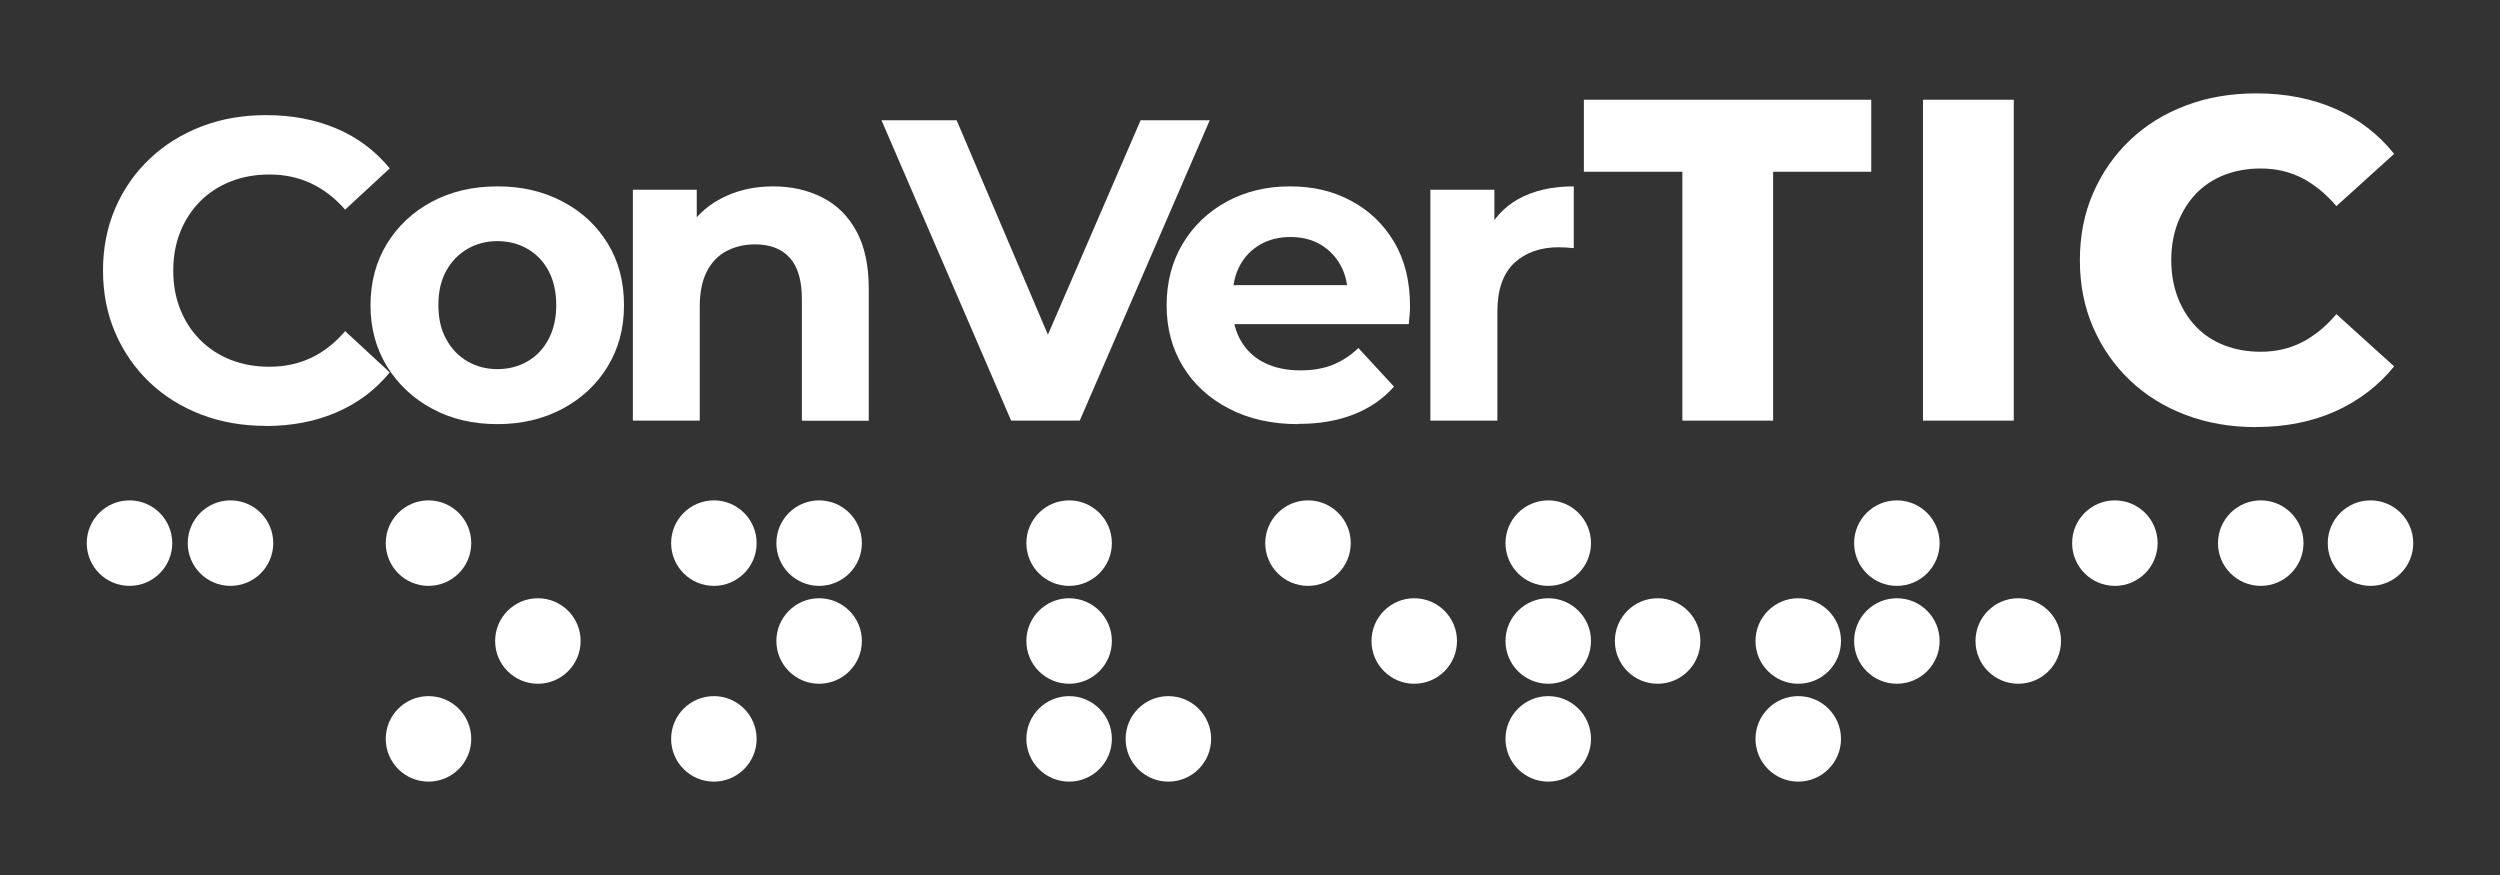 <svg xmlns="http://www.w3.org/2000/svg" width="200" height="70" viewBox="0 0 200 70">
  <rect x="0" y="0" width="200" height="70" fill="#333333" stroke="none"/>
  <g>
    <path d="M21.26,34.07c-1.85,0-3.58-.3-5.17-.91-1.59-.61-2.97-1.47-4.14-2.59-1.17-1.12-2.08-2.44-2.73-3.95-.65-1.51-.98-3.17-.98-4.98s.33-3.47.98-4.98c.65-1.51,1.57-2.83,2.75-3.95,1.18-1.12,2.56-1.98,4.14-2.59,1.58-.61,3.31-.91,5.18-.91,2.08,0,3.96.36,5.65,1.08,1.68.72,3.09,1.78,4.24,3.18l-3.57,3.3c-.82-.94-1.74-1.64-2.75-2.11-1.01-.47-2.11-.7-3.3-.7-1.12,0-2.15.18-3.09.55-.94.37-1.75.89-2.44,1.58s-1.22,1.5-1.6,2.44c-.38.94-.57,1.98-.57,3.12s.19,2.19.57,3.12c.38.94.91,1.75,1.6,2.44s1.5,1.21,2.44,1.58c.94.37,1.97.55,3.09.55,1.19,0,2.29-.23,3.3-.7,1.01-.47,1.92-1.18,2.75-2.15l3.57,3.3c-1.14,1.4-2.56,2.46-4.24,3.19-1.68.73-3.58,1.1-5.68,1.1Z" style="fill: #fff; stroke-width: 0px;"/>
    <path d="M39.8,33.93c-1.97,0-3.71-.41-5.24-1.24-1.52-.82-2.72-1.95-3.6-3.38-.88-1.43-1.32-3.06-1.32-4.89s.44-3.5,1.32-4.93c.88-1.43,2.08-2.55,3.6-3.36s3.27-1.22,5.24-1.22,3.68.41,5.22,1.22,2.73,1.93,3.6,3.35c.87,1.42,1.3,3.07,1.3,4.94s-.44,3.46-1.3,4.89c-.87,1.43-2.07,2.56-3.6,3.38-1.53.82-3.27,1.24-5.22,1.24ZM39.8,29.53c.89,0,1.69-.21,2.4-.62.71-.41,1.27-1,1.68-1.77.41-.77.62-1.68.62-2.73s-.21-1.99-.62-2.75c-.41-.76-.97-1.34-1.68-1.75-.71-.41-1.51-.62-2.4-.62s-1.69.21-2.4.62c-.71.41-1.28,1-1.7,1.75-.42.75-.63,1.67-.63,2.75s.21,1.96.63,2.73c.42.77.99,1.36,1.7,1.77.71.41,1.51.62,2.4.62Z" style="fill: #fff; stroke-width: 0px;"/>
    <path d="M61.84,14.91c1.46,0,2.77.29,3.93.88,1.16.58,2.07,1.48,2.73,2.68.66,1.2,1,2.74,1,4.62v10.57h-5.35v-9.75c0-1.49-.33-2.59-.98-3.3-.65-.71-1.57-1.06-2.76-1.06-.85,0-1.61.18-2.28.53-.68.35-1.2.9-1.58,1.63-.38.73-.57,1.67-.57,2.81v9.13h-5.35V15.18h5.11v5.12l-.96-1.54c.66-1.24,1.61-2.19,2.85-2.85s2.64-1,4.22-1Z" style="fill: #fff; stroke-width: 0px;"/>
    <path d="M80.89,33.65l-10.37-24.03h6.01l9.06,21.28h-3.54l9.2-21.28h5.53l-10.4,24.03h-5.49Z" style="fill: #fff; stroke-width: 0px;"/>
    <path d="M103.86,33.93c-2.11,0-3.95-.41-5.54-1.24-1.59-.82-2.82-1.95-3.69-3.38-.87-1.43-1.3-3.06-1.3-4.89s.43-3.5,1.29-4.93c.86-1.43,2.03-2.55,3.52-3.36s3.17-1.22,5.05-1.22,3.44.38,4.89,1.15c1.45.77,2.6,1.87,3.45,3.3.85,1.43,1.27,3.14,1.27,5.13,0,.21-.01.44-.03.7-.02.26-.05.51-.07.74h-15v-3.12h12.19l-2.06.93c0-.96-.19-1.8-.58-2.51-.39-.71-.93-1.26-1.61-1.67-.69-.4-1.49-.6-2.4-.6s-1.72.2-2.42.6c-.7.4-1.24.96-1.63,1.68-.39.72-.58,1.57-.58,2.56v.82c0,1.01.22,1.89.67,2.66s1.08,1.35,1.89,1.75c.81.4,1.77.6,2.87.6.98,0,1.85-.15,2.59-.45.74-.3,1.42-.74,2.04-1.34l2.85,3.09c-.85.96-1.91,1.7-3.19,2.21-1.28.51-2.76.77-4.43.77Z" style="fill: #fff; stroke-width: 0px;"/>
    <path d="M114.43,33.65V15.18h5.12v5.22l-.72-1.51c.55-1.3,1.43-2.29,2.64-2.97,1.21-.67,2.69-1.01,4.43-1.01v4.94c-.23-.02-.44-.04-.62-.05-.18-.01-.38-.02-.58-.02-1.46,0-2.65.42-3.55,1.25-.9.84-1.36,2.13-1.36,3.9v8.72h-5.36Z" style="fill: #fff; stroke-width: 0px;"/>
  </g>
  <g>
    <path d="M134.59,33.65V13.74h-7.88v-5.76h22.99v5.76h-7.85v19.91h-7.26Z" style="fill: #fff; stroke-width: 0px;"/>
    <path d="M153.84,33.65V7.98h7.26v25.67h-7.26Z" style="fill: #fff; stroke-width: 0px;"/>
    <path d="M180.5,34.17c-2.03,0-3.91-.32-5.63-.97s-3.21-1.57-4.47-2.77c-1.26-1.2-2.24-2.61-2.95-4.24-.71-1.63-1.06-3.42-1.06-5.37s.35-3.75,1.06-5.37c.71-1.63,1.69-3.04,2.95-4.24,1.26-1.2,2.75-2.12,4.47-2.77,1.72-.65,3.6-.97,5.63-.97,2.37,0,4.49.42,6.36,1.25,1.87.83,3.43,2.03,4.67,3.59l-4.62,4.18c-.83-.98-1.74-1.72-2.73-2.24-.99-.51-2.1-.77-3.32-.77-1.05,0-2.02.17-2.9.51s-1.63.84-2.26,1.48c-.62.65-1.11,1.42-1.47,2.33-.35.9-.53,1.91-.53,3.01s.18,2.1.53,3.01c.35.9.84,1.68,1.47,2.33.62.65,1.38,1.14,2.26,1.48.88.34,1.85.51,2.9.51,1.22,0,2.33-.26,3.32-.77.99-.51,1.9-1.26,2.73-2.24l4.62,4.18c-1.25,1.54-2.8,2.73-4.67,3.58-1.87.84-3.99,1.27-6.36,1.27Z" style="fill: #fff; stroke-width: 0px;"/>
  </g>
  <circle cx="10.36" cy="43.45" r="3.42" style="fill: #fff; stroke-width: 0px;"/>
  <circle cx="18.44" cy="43.45" r="3.42" style="fill: #fff; stroke-width: 0px;"/>
  <circle cx="34.28" cy="43.45" r="3.42" style="fill: #fff; stroke-width: 0px;"/>
  <circle cx="34.28" cy="59.11" r="3.42" style="fill: #fff; stroke-width: 0px;"/>
  <circle cx="43.03" cy="51.28" r="3.42" style="fill: #fff; stroke-width: 0px;"/>
  <circle cx="57.11" cy="43.45" r="3.42" style="fill: #fff; stroke-width: 0px;"/>
  <circle cx="57.11" cy="59.11" r="3.42" style="fill: #fff; stroke-width: 0px;"/>
  <circle cx="65.53" cy="43.45" r="3.42" style="fill: #fff; stroke-width: 0px;"/>
  <circle cx="65.53" cy="51.28" r="3.42" style="fill: #fff; stroke-width: 0px;"/>
  <circle cx="85.53" cy="43.45" r="3.42" style="fill: #fff; stroke-width: 0px;"/>
  <circle cx="85.53" cy="51.28" r="3.42" style="fill: #fff; stroke-width: 0px;"/>
  <circle cx="85.53" cy="59.11" r="3.42" style="fill: #fff; stroke-width: 0px;"/>
  <circle cx="93.47" cy="59.11" r="3.42" style="fill: #fff; stroke-width: 0px;"/>
  <circle cx="104.64" cy="43.45" r="3.42" style="fill: #fff; stroke-width: 0px;"/>
  <circle cx="113.14" cy="51.28" r="3.42" style="fill: #fff; stroke-width: 0px;"/>
  <circle cx="123.86" cy="43.45" r="3.42" style="fill: #fff; stroke-width: 0px;"/>
  <circle cx="123.86" cy="51.28" r="3.42" style="fill: #fff; stroke-width: 0px;"/>
  <circle cx="132.61" cy="51.28" r="3.42" style="fill: #fff; stroke-width: 0px;"/>
  <circle cx="143.86" cy="51.28" r="3.42" style="fill: #fff; stroke-width: 0px;"/>
  <circle cx="151.75" cy="51.28" r="3.42" style="fill: #fff; stroke-width: 0px;"/>
  <circle cx="161.46" cy="51.28" r="3.42" style="fill: #fff; stroke-width: 0px;"/>
  <circle cx="143.86" cy="59.11" r="3.42" style="fill: #fff; stroke-width: 0px;"/>
  <circle cx="123.86" cy="59.11" r="3.42" style="fill: #fff; stroke-width: 0px;"/>
  <circle cx="151.75" cy="43.45" r="3.42" style="fill: #fff; stroke-width: 0px;"/>
  <circle cx="169.19" cy="43.45" r="3.42" style="fill: #fff; stroke-width: 0px;"/>
  <circle cx="180.86" cy="43.45" r="3.42" style="fill: #fff; stroke-width: 0px;"/>
  <circle cx="189.64" cy="43.45" r="3.42" style="fill: #fff; stroke-width: 0px;"/>
</svg>